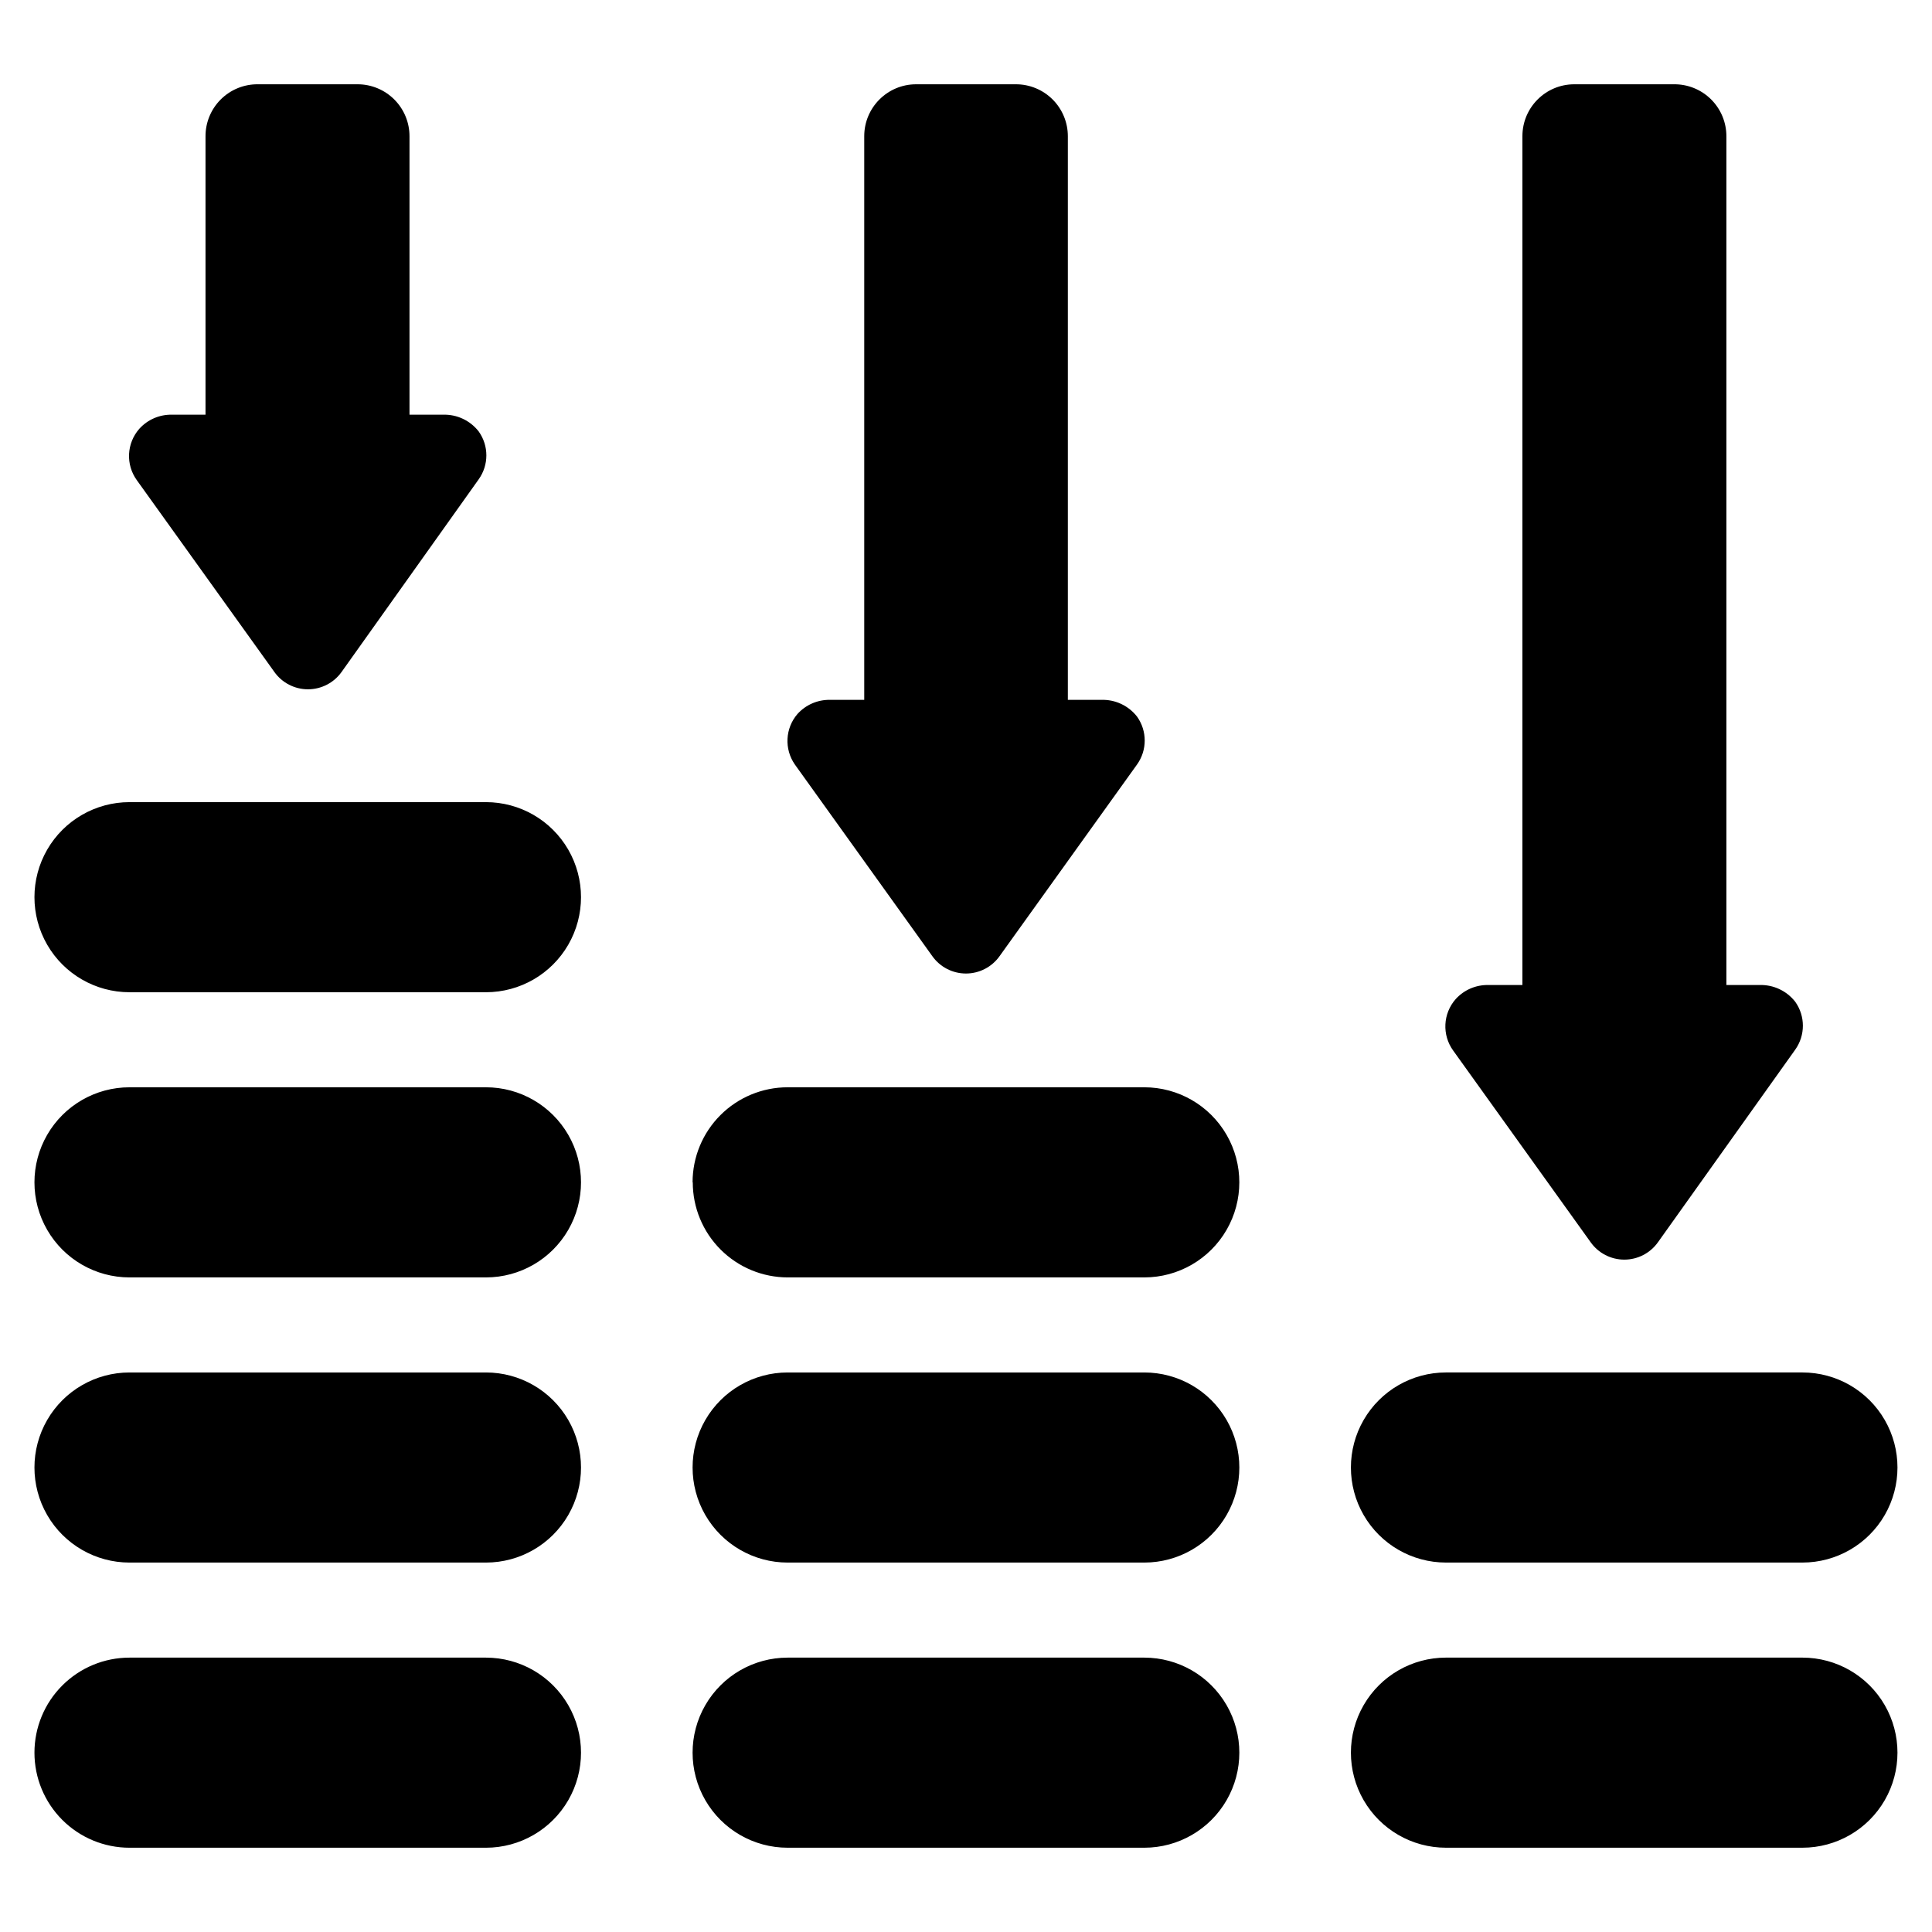 <?xml version="1.0" encoding="UTF-8"?>
<!-- Uploaded to: SVG Repo, www.svgrepo.com, Generator: SVG Repo Mixer Tools -->
<svg fill="#000000" width="800px" height="800px" version="1.1" viewBox="144 144 512 512" xmlns="http://www.w3.org/2000/svg">
 <path d="m153.13 608.48c0-6.684 2.652-13.09 7.379-17.812 4.723-4.727 11.129-7.379 17.812-7.379h94.461c9 0 17.316 4.801 21.816 12.594 4.5 7.793 4.5 17.398 0 25.191-4.5 7.793-12.816 12.594-21.816 12.594h-94.461c-6.684 0-13.09-2.652-17.812-7.375-4.727-4.727-7.379-11.133-7.379-17.812zm25.191-50.383h94.461c9 0 17.316-4.801 21.816-12.594 4.5-7.797 4.5-17.398 0-25.191-4.5-7.793-12.816-12.594-21.816-12.594h-94.461c-9 0-17.316 4.801-21.816 12.594-4.5 7.793-4.5 17.395 0 25.191 4.5 7.793 12.816 12.594 21.816 12.594zm0-75.57h94.461c9 0 17.316-4.801 21.816-12.598 4.5-7.793 4.5-17.395 0-25.188-4.5-7.797-12.816-12.598-21.816-12.598h-94.461c-9 0-17.316 4.801-21.816 12.598-4.5 7.793-4.5 17.395 0 25.188 4.5 7.797 12.816 12.598 21.816 12.598zm0-75.57 94.461-0.004c9 0 17.316-4.801 21.816-12.594s4.5-17.395 0-25.191c-4.5-7.793-12.816-12.594-21.816-12.594h-94.461c-9 0-17.316 4.801-21.816 12.594-4.5 7.797-4.5 17.398 0 25.191s12.816 12.594 21.816 12.594zm268.93 176.33h-94.516c-9 0-17.316 4.801-21.816 12.594-4.5 7.793-4.5 17.398 0 25.191 4.5 7.793 12.816 12.594 21.816 12.594h94.512c9 0 17.316-4.801 21.816-12.594 4.5-7.793 4.5-17.398 0-25.191-4.5-7.793-12.816-12.594-21.816-12.594zm0-75.57h-94.516c-9 0-17.316 4.801-21.816 12.594-4.5 7.793-4.5 17.395 0 25.191 4.5 7.793 12.816 12.594 21.816 12.594h94.512c9 0 17.316-4.801 21.816-12.594 4.5-7.797 4.5-17.398 0-25.191-4.5-7.793-12.816-12.594-21.816-12.594zm-119.66-50.383c0 6.68 2.652 13.09 7.379 17.812 4.723 4.723 11.129 7.379 17.812 7.379h94.461c9 0 17.316-4.801 21.816-12.598 4.5-7.793 4.5-17.395 0-25.188-4.5-7.797-12.816-12.598-21.816-12.598h-94.512c-6.684 0-13.09 2.656-17.812 7.379-4.727 4.723-7.379 11.133-7.379 17.812zm294.07 125.95h-94.465c-9 0-17.316 4.801-21.816 12.594-4.5 7.793-4.5 17.398 0 25.191 4.5 7.793 12.816 12.594 21.816 12.594h94.465c9 0 17.316-4.801 21.816-12.594 4.496-7.793 4.496-17.398 0-25.191-4.5-7.793-12.816-12.594-21.816-12.594zm-94.465-75.57c-9 0-17.316 4.801-21.816 12.594-4.5 7.793-4.5 17.395 0 25.191 4.5 7.793 12.816 12.594 21.816 12.594h94.465c9 0 17.316-4.801 21.816-12.594 4.496-7.797 4.496-17.398 0-25.191-4.5-7.793-12.816-12.594-21.816-12.594zm-114.01-341.38h-26.402c-7.594 0-13.754 6.156-13.754 13.754v149.38h-9.07 0.004c-3.277-0.059-6.418 1.301-8.617 3.731-3.269 3.777-3.559 9.297-0.703 13.398l36.426 50.785c2.051 2.891 5.371 4.609 8.918 4.609 3.543 0 6.867-1.719 8.914-4.609l36.426-50.785c2.711-3.797 2.711-8.898 0-12.695-2.266-2.906-5.785-4.555-9.469-4.434h-8.867v-149.33c0.012-3.664-1.438-7.184-4.031-9.777-2.59-2.59-6.109-4.043-9.773-4.027zm174.42 0h-26.398c-7.598 0-13.754 6.156-13.754 13.754v224.95h-9.07c-3.273-0.059-6.418 1.301-8.613 3.731-3.387 3.836-3.66 9.508-0.656 13.652l36.426 50.785c2.051 2.891 5.375 4.606 8.918 4.606s6.867-1.715 8.918-4.606l36.375-51.035c2.707-3.801 2.707-8.898 0-12.699-2.269-2.906-5.789-4.551-9.473-4.434h-8.766v-224.9c0.012-3.684-1.453-7.219-4.066-9.812s-6.156-4.031-9.84-3.992zm-348.84 0h-26.402c-3.684-0.039-7.227 1.398-9.84 3.992-2.613 2.594-4.078 6.129-4.062 9.812v73.758h-8.918c-3.277-0.062-6.418 1.297-8.617 3.727-3.387 3.836-3.66 9.512-0.652 13.652l36.426 50.785h-0.004c2.051 2.891 5.375 4.609 8.918 4.609 3.543 0 6.867-1.719 8.918-4.609l36.324-51.035c2.711-3.797 2.711-8.898 0-12.695-2.266-2.906-5.785-4.555-9.469-4.434h-8.867v-73.758c0.012-3.656-1.43-7.168-4.012-9.758-2.582-2.59-6.086-4.047-9.742-4.047z"/>
</svg>